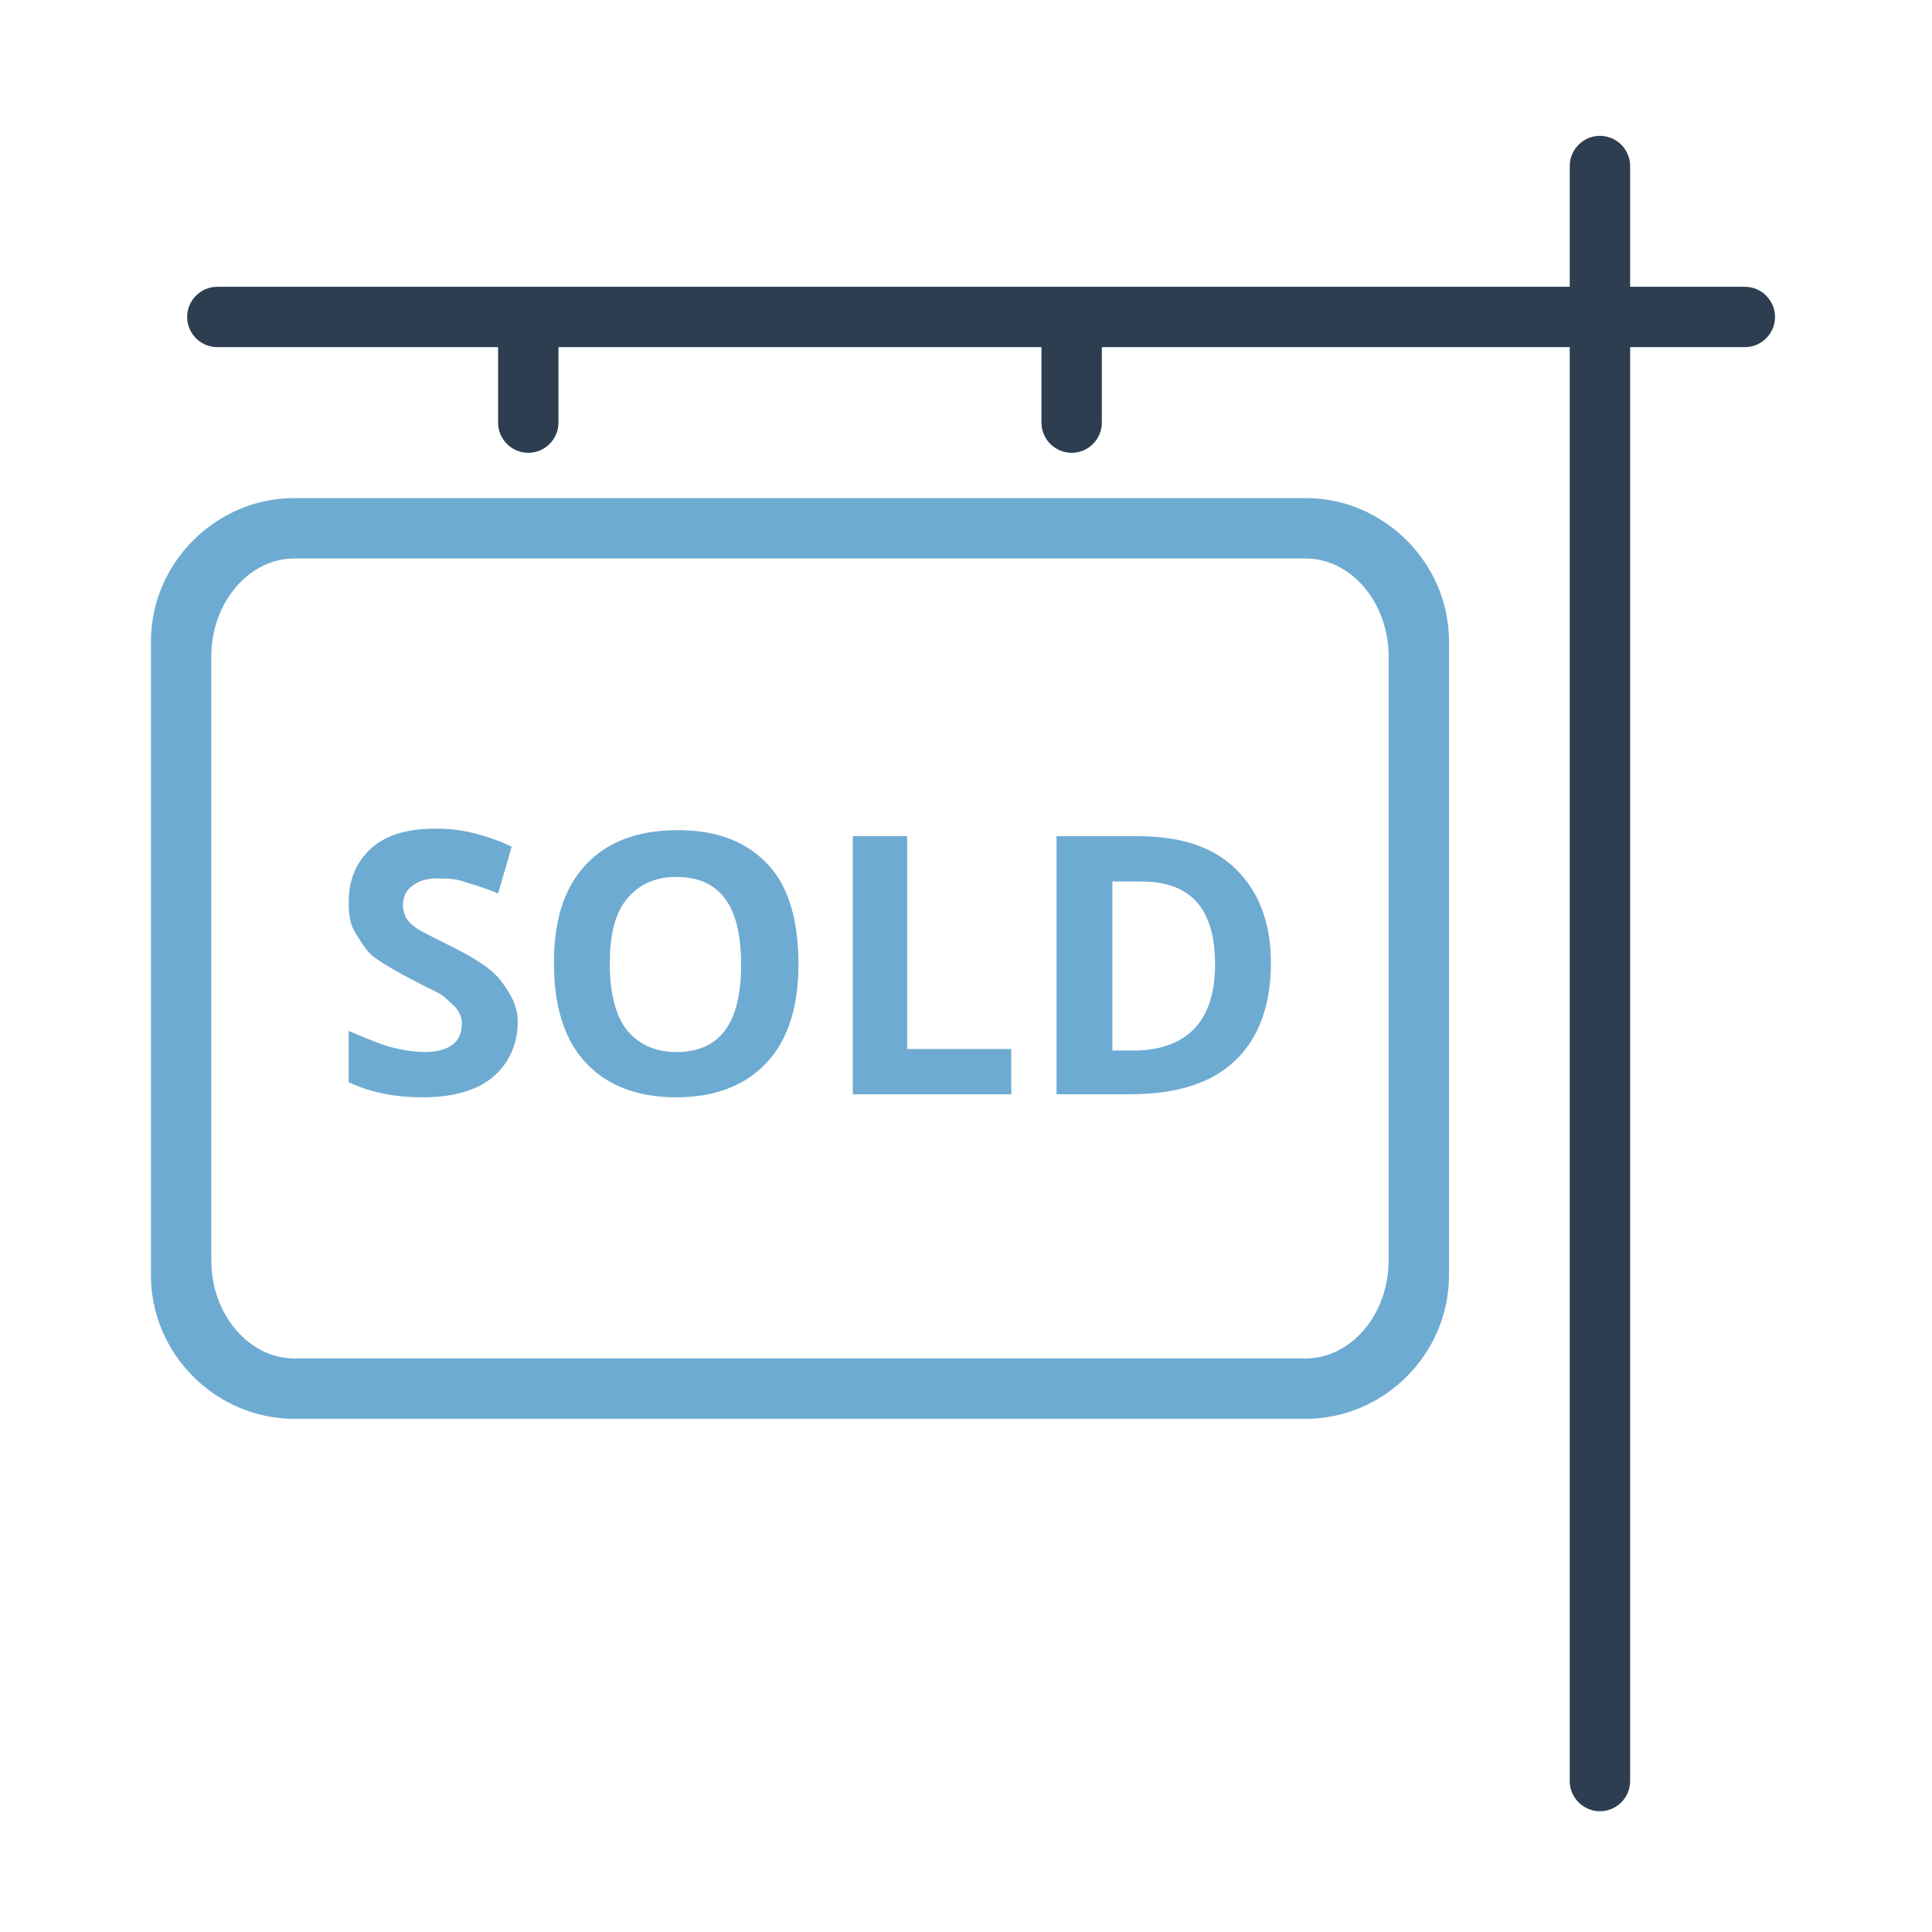 <svg viewBox="0 0 128 128" xml:space="preserve" xmlns="http://www.w3.org/2000/svg"><path d="M115.6 19H108v-8c0-1.1-.9-2-2-2s-2 .9-2 2v8H14.4c-1.1 0-2 .9-2 2s.9 2 2 2H33v5c0 1.1.9 2 2 2s2-.9 2-2v-5h32v5c0 1.1.9 2 2 2s2-.9 2-2v-5h31v95c0 1.1.9 2 2 2s2-.9 2-2V23h7.6c1.1 0 2-.9 2-2s-.9-2-2-2z" fill="#2C3E50" class="fill-2c3e50"></path><path d="M96 42.5c0-5.2-4.3-9.5-9.5-9.5h-67c-5.2 0-9.5 4.3-9.5 9.5v42c0 5.2 4.3 9.5 9.5 9.5h67c5.2 0 9.5-4.3 9.5-9.5v-42zm-4 41c0 3.6-2.5 6.5-5.5 6.5h-67c-3 0-5.5-2.9-5.5-6.5v-40c0-3.6 2.5-6.5 5.5-6.5h67c3 0 5.5 2.9 5.5 6.5v40z" fill="#6eabd2" class="fill-3b97d3"></path><g fill="#6eabd2" class="fill-3b97d3"><path d="M34.3 67.7c0 1.5-.6 2.8-1.7 3.7s-2.7 1.3-4.6 1.3c-1.8 0-3.4-.3-4.9-1v-3.4c1.2.5 2.1.9 2.9 1.1s1.5.3 2.2.3c.8 0 1.4-.2 1.8-.5s.6-.8.6-1.4c0-.3-.1-.6-.3-.9s-.5-.5-.8-.8-1.1-.6-2.2-1.2c-1-.5-1.8-1-2.4-1.4s-.9-1-1.3-1.6-.5-1.3-.5-2.1c0-1.5.5-2.7 1.5-3.6s2.4-1.3 4.3-1.3c.9 0 1.7.1 2.5.3s1.7.5 2.5.9l-.9 3.1c-.9-.4-1.7-.6-2.3-.8s-1.2-.2-1.8-.2c-.7 0-1.2.2-1.6.5s-.6.7-.6 1.3c0 .3.1.6.2.8s.4.5.7.7 1.1.6 2.3 1.2c1.6.8 2.7 1.5 3.3 2.3s1.1 1.6 1.1 2.7zM52.9 63.9c0 2.8-.7 5-2.1 6.5s-3.4 2.3-6 2.3-4.6-.8-6-2.3-2.1-3.7-2.1-6.6.7-5 2.1-6.5 3.4-2.3 6.1-2.3 4.6.8 6 2.3 2 3.8 2 6.6zm-12.5 0c0 1.9.4 3.4 1.1 4.3s1.8 1.5 3.3 1.5c2.9 0 4.3-1.9 4.3-5.8s-1.4-5.8-4.3-5.8c-1.4 0-2.5.5-3.3 1.5s-1.1 2.4-1.1 4.3zM56.5 72.5V55.4h3.6v14.1H67v3H56.5zM84.2 63.8c0 2.8-.8 5-2.4 6.5s-3.9 2.2-7 2.2H70V55.4h5.4c2.8 0 5 .7 6.5 2.2s2.3 3.5 2.3 6.2zm-3.7.1c0-3.7-1.6-5.5-4.9-5.5h-1.9v11.2h1.6c3.4-.1 5.2-2 5.2-5.7z"></path></g></svg>